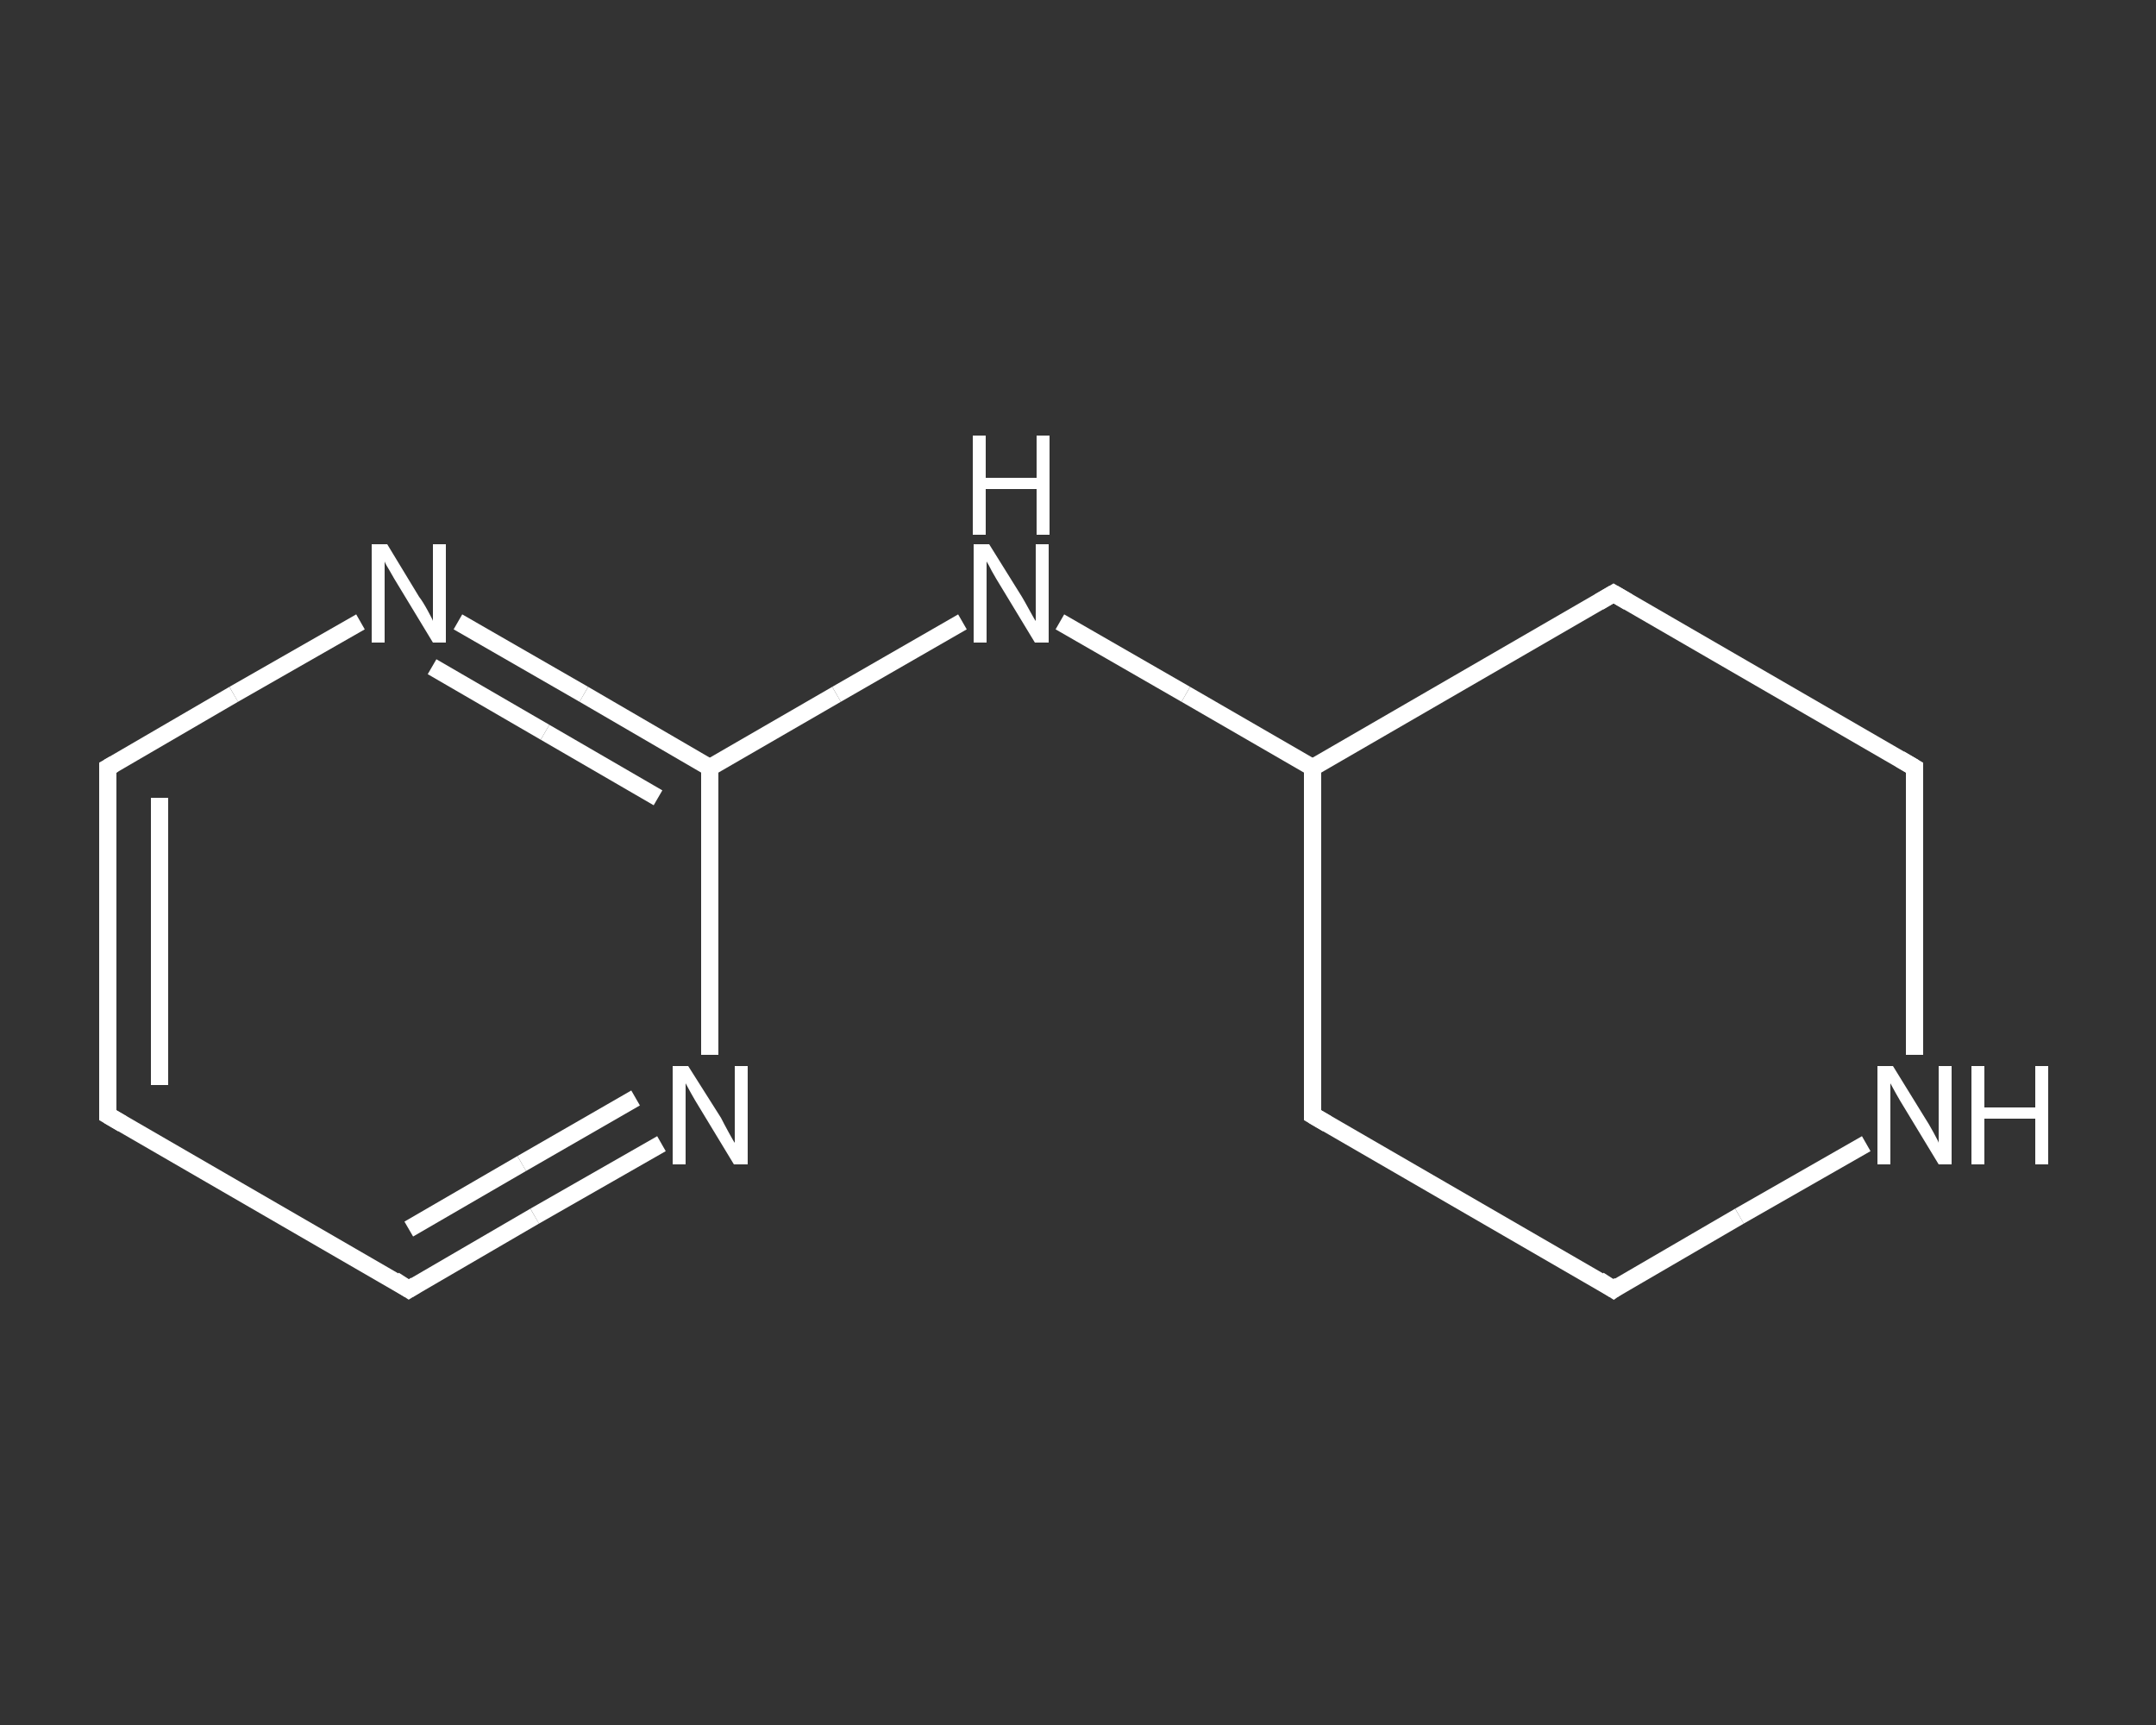 <?xml version='1.0' encoding='iso-8859-1'?>
<svg version='1.1' baseProfile='full'
              xmlns='http://www.w3.org/2000/svg'
                      xmlns:rdkit='http://www.rdkit.org/xml'
                      xmlns:xlink='http://www.w3.org/1999/xlink'
                  xml:space='preserve'
width='250px' height='200px' viewBox='0 0 250 200'>
<rect x="0" y="0" width="250" height="200" fill="#333333" stroke="none"/>
<!-- END OF HEADER -->
<rect style='opacity:1.0;fill:transparent;stroke:none' width='250.0' height='200.0' x='0.0' y='0.0'> </rect>
<path class='bond-0 atom-0 atom-1' d='M 12.5,129.3 L 12.5,89.0' style='fill:none;fill-rule:evenodd;stroke:#FFFFFF;stroke-width:2.0px;stroke-linecap:butt;stroke-linejoin:miter;stroke-opacity:1' />
<path class='bond-0 atom-0 atom-1' d='M 18.5,125.8 L 18.5,92.5' style='fill:none;fill-rule:evenodd;stroke:#FFFFFF;stroke-width:2.0px;stroke-linecap:butt;stroke-linejoin:miter;stroke-opacity:1' />
<path class='bond-1 atom-1 atom-2' d='M 12.5,89.0 L 27.1,80.5' style='fill:none;fill-rule:evenodd;stroke:#FFFFFF;stroke-width:2.0px;stroke-linecap:butt;stroke-linejoin:miter;stroke-opacity:1' />
<path class='bond-1 atom-1 atom-2' d='M 27.1,80.5 L 41.8,72.1' style='fill:none;fill-rule:evenodd;stroke:#FFFFFF;stroke-width:2.0px;stroke-linecap:butt;stroke-linejoin:miter;stroke-opacity:1' />
<path class='bond-2 atom-2 atom-3' d='M 53.1,72.1 L 67.7,80.5' style='fill:none;fill-rule:evenodd;stroke:#FFFFFF;stroke-width:2.0px;stroke-linecap:butt;stroke-linejoin:miter;stroke-opacity:1' />
<path class='bond-2 atom-2 atom-3' d='M 67.7,80.5 L 82.3,89.0' style='fill:none;fill-rule:evenodd;stroke:#FFFFFF;stroke-width:2.0px;stroke-linecap:butt;stroke-linejoin:miter;stroke-opacity:1' />
<path class='bond-2 atom-2 atom-3' d='M 50.1,77.3 L 63.2,84.9' style='fill:none;fill-rule:evenodd;stroke:#FFFFFF;stroke-width:2.0px;stroke-linecap:butt;stroke-linejoin:miter;stroke-opacity:1' />
<path class='bond-2 atom-2 atom-3' d='M 63.2,84.9 L 76.3,92.5' style='fill:none;fill-rule:evenodd;stroke:#FFFFFF;stroke-width:2.0px;stroke-linecap:butt;stroke-linejoin:miter;stroke-opacity:1' />
<path class='bond-3 atom-3 atom-4' d='M 82.3,89.0 L 97.0,80.5' style='fill:none;fill-rule:evenodd;stroke:#FFFFFF;stroke-width:2.0px;stroke-linecap:butt;stroke-linejoin:miter;stroke-opacity:1' />
<path class='bond-3 atom-3 atom-4' d='M 97.0,80.5 L 111.6,72.1' style='fill:none;fill-rule:evenodd;stroke:#FFFFFF;stroke-width:2.0px;stroke-linecap:butt;stroke-linejoin:miter;stroke-opacity:1' />
<path class='bond-4 atom-4 atom-5' d='M 122.9,72.1 L 137.5,80.5' style='fill:none;fill-rule:evenodd;stroke:#FFFFFF;stroke-width:2.0px;stroke-linecap:butt;stroke-linejoin:miter;stroke-opacity:1' />
<path class='bond-4 atom-4 atom-5' d='M 137.5,80.5 L 152.2,89.0' style='fill:none;fill-rule:evenodd;stroke:#FFFFFF;stroke-width:2.0px;stroke-linecap:butt;stroke-linejoin:miter;stroke-opacity:1' />
<path class='bond-5 atom-5 atom-6' d='M 152.2,89.0 L 152.2,129.3' style='fill:none;fill-rule:evenodd;stroke:#FFFFFF;stroke-width:2.0px;stroke-linecap:butt;stroke-linejoin:miter;stroke-opacity:1' />
<path class='bond-6 atom-6 atom-7' d='M 152.2,129.3 L 187.1,149.5' style='fill:none;fill-rule:evenodd;stroke:#FFFFFF;stroke-width:2.0px;stroke-linecap:butt;stroke-linejoin:miter;stroke-opacity:1' />
<path class='bond-7 atom-7 atom-8' d='M 187.1,149.5 L 201.7,141.0' style='fill:none;fill-rule:evenodd;stroke:#FFFFFF;stroke-width:2.0px;stroke-linecap:butt;stroke-linejoin:miter;stroke-opacity:1' />
<path class='bond-7 atom-7 atom-8' d='M 201.7,141.0 L 216.4,132.6' style='fill:none;fill-rule:evenodd;stroke:#FFFFFF;stroke-width:2.0px;stroke-linecap:butt;stroke-linejoin:miter;stroke-opacity:1' />
<path class='bond-8 atom-8 atom-9' d='M 222.0,122.3 L 222.0,105.6' style='fill:none;fill-rule:evenodd;stroke:#FFFFFF;stroke-width:2.0px;stroke-linecap:butt;stroke-linejoin:miter;stroke-opacity:1' />
<path class='bond-8 atom-8 atom-9' d='M 222.0,105.6 L 222.0,89.0' style='fill:none;fill-rule:evenodd;stroke:#FFFFFF;stroke-width:2.0px;stroke-linecap:butt;stroke-linejoin:miter;stroke-opacity:1' />
<path class='bond-9 atom-9 atom-10' d='M 222.0,89.0 L 187.1,68.8' style='fill:none;fill-rule:evenodd;stroke:#FFFFFF;stroke-width:2.0px;stroke-linecap:butt;stroke-linejoin:miter;stroke-opacity:1' />
<path class='bond-10 atom-3 atom-11' d='M 82.3,89.0 L 82.3,105.6' style='fill:none;fill-rule:evenodd;stroke:#FFFFFF;stroke-width:2.0px;stroke-linecap:butt;stroke-linejoin:miter;stroke-opacity:1' />
<path class='bond-10 atom-3 atom-11' d='M 82.3,105.6 L 82.3,122.3' style='fill:none;fill-rule:evenodd;stroke:#FFFFFF;stroke-width:2.0px;stroke-linecap:butt;stroke-linejoin:miter;stroke-opacity:1' />
<path class='bond-11 atom-11 atom-12' d='M 76.7,132.6 L 62.0,141.0' style='fill:none;fill-rule:evenodd;stroke:#FFFFFF;stroke-width:2.0px;stroke-linecap:butt;stroke-linejoin:miter;stroke-opacity:1' />
<path class='bond-11 atom-11 atom-12' d='M 62.0,141.0 L 47.4,149.5' style='fill:none;fill-rule:evenodd;stroke:#FFFFFF;stroke-width:2.0px;stroke-linecap:butt;stroke-linejoin:miter;stroke-opacity:1' />
<path class='bond-11 atom-11 atom-12' d='M 73.7,127.3 L 60.5,134.9' style='fill:none;fill-rule:evenodd;stroke:#FFFFFF;stroke-width:2.0px;stroke-linecap:butt;stroke-linejoin:miter;stroke-opacity:1' />
<path class='bond-11 atom-11 atom-12' d='M 60.5,134.9 L 47.4,142.5' style='fill:none;fill-rule:evenodd;stroke:#FFFFFF;stroke-width:2.0px;stroke-linecap:butt;stroke-linejoin:miter;stroke-opacity:1' />
<path class='bond-12 atom-12 atom-0' d='M 47.4,149.5 L 12.5,129.3' style='fill:none;fill-rule:evenodd;stroke:#FFFFFF;stroke-width:2.0px;stroke-linecap:butt;stroke-linejoin:miter;stroke-opacity:1' />
<path class='bond-13 atom-10 atom-5' d='M 187.1,68.8 L 152.2,89.0' style='fill:none;fill-rule:evenodd;stroke:#FFFFFF;stroke-width:2.0px;stroke-linecap:butt;stroke-linejoin:miter;stroke-opacity:1' />
<path d='M 12.5,127.3 L 12.5,129.3 L 14.2,130.3' style='fill:none;stroke:#FFFFFF;stroke-width:2.0px;stroke-linecap:butt;stroke-linejoin:miter;stroke-opacity:1;' />
<path d='M 12.5,91.0 L 12.5,89.0 L 13.2,88.6' style='fill:none;stroke:#FFFFFF;stroke-width:2.0px;stroke-linecap:butt;stroke-linejoin:miter;stroke-opacity:1;' />
<path d='M 152.2,127.3 L 152.2,129.3 L 153.9,130.3' style='fill:none;stroke:#FFFFFF;stroke-width:2.0px;stroke-linecap:butt;stroke-linejoin:miter;stroke-opacity:1;' />
<path d='M 185.4,148.4 L 187.1,149.5 L 187.8,149.0' style='fill:none;stroke:#FFFFFF;stroke-width:2.0px;stroke-linecap:butt;stroke-linejoin:miter;stroke-opacity:1;' />
<path d='M 222.0,89.8 L 222.0,89.0 L 220.3,88.0' style='fill:none;stroke:#FFFFFF;stroke-width:2.0px;stroke-linecap:butt;stroke-linejoin:miter;stroke-opacity:1;' />
<path d='M 188.8,69.8 L 187.1,68.8 L 185.4,69.8' style='fill:none;stroke:#FFFFFF;stroke-width:2.0px;stroke-linecap:butt;stroke-linejoin:miter;stroke-opacity:1;' />
<path d='M 48.2,149.0 L 47.4,149.5 L 45.7,148.4' style='fill:none;stroke:#FFFFFF;stroke-width:2.0px;stroke-linecap:butt;stroke-linejoin:miter;stroke-opacity:1;' />
<path class='atom-2' d='M 44.9 63.1
L 48.6 69.2
Q 49.0 69.7, 49.6 70.8
Q 50.2 71.9, 50.2 72.0
L 50.2 63.1
L 51.7 63.1
L 51.7 74.5
L 50.2 74.5
L 46.2 67.9
Q 45.7 67.1, 45.2 66.2
Q 44.7 65.4, 44.6 65.1
L 44.6 74.5
L 43.1 74.5
L 43.1 63.1
L 44.9 63.1
' fill='#FFFFFF'/>
<path class='atom-4' d='M 114.7 63.1
L 118.5 69.2
Q 118.8 69.7, 119.4 70.8
Q 120.0 71.9, 120.1 72.0
L 120.1 63.1
L 121.6 63.1
L 121.6 74.5
L 120.0 74.5
L 116.0 67.9
Q 115.5 67.1, 115.0 66.2
Q 114.6 65.4, 114.4 65.1
L 114.4 74.5
L 112.9 74.5
L 112.9 63.1
L 114.7 63.1
' fill='#FFFFFF'/>
<path class='atom-4' d='M 112.8 50.5
L 114.3 50.5
L 114.3 55.4
L 120.2 55.4
L 120.2 50.5
L 121.7 50.5
L 121.7 62.0
L 120.2 62.0
L 120.2 56.7
L 114.3 56.7
L 114.3 62.0
L 112.8 62.0
L 112.8 50.5
' fill='#FFFFFF'/>
<path class='atom-8' d='M 219.5 123.6
L 223.2 129.6
Q 223.6 130.2, 224.2 131.3
Q 224.8 132.4, 224.8 132.5
L 224.8 123.6
L 226.3 123.6
L 226.3 135.0
L 224.8 135.0
L 220.8 128.4
Q 220.3 127.6, 219.8 126.7
Q 219.3 125.8, 219.2 125.6
L 219.2 135.0
L 217.7 135.0
L 217.7 123.6
L 219.5 123.6
' fill='#FFFFFF'/>
<path class='atom-8' d='M 228.6 123.6
L 230.1 123.6
L 230.1 128.4
L 236.0 128.4
L 236.0 123.6
L 237.5 123.6
L 237.5 135.0
L 236.0 135.0
L 236.0 129.7
L 230.1 129.7
L 230.1 135.0
L 228.6 135.0
L 228.6 123.6
' fill='#FFFFFF'/>
<path class='atom-11' d='M 79.8 123.6
L 83.6 129.6
Q 83.9 130.2, 84.5 131.3
Q 85.1 132.4, 85.2 132.5
L 85.2 123.6
L 86.7 123.6
L 86.7 135.0
L 85.1 135.0
L 81.1 128.4
Q 80.6 127.6, 80.1 126.7
Q 79.6 125.8, 79.5 125.6
L 79.5 135.0
L 78.0 135.0
L 78.0 123.6
L 79.8 123.6
' fill='#FFFFFF'/>
</svg>
